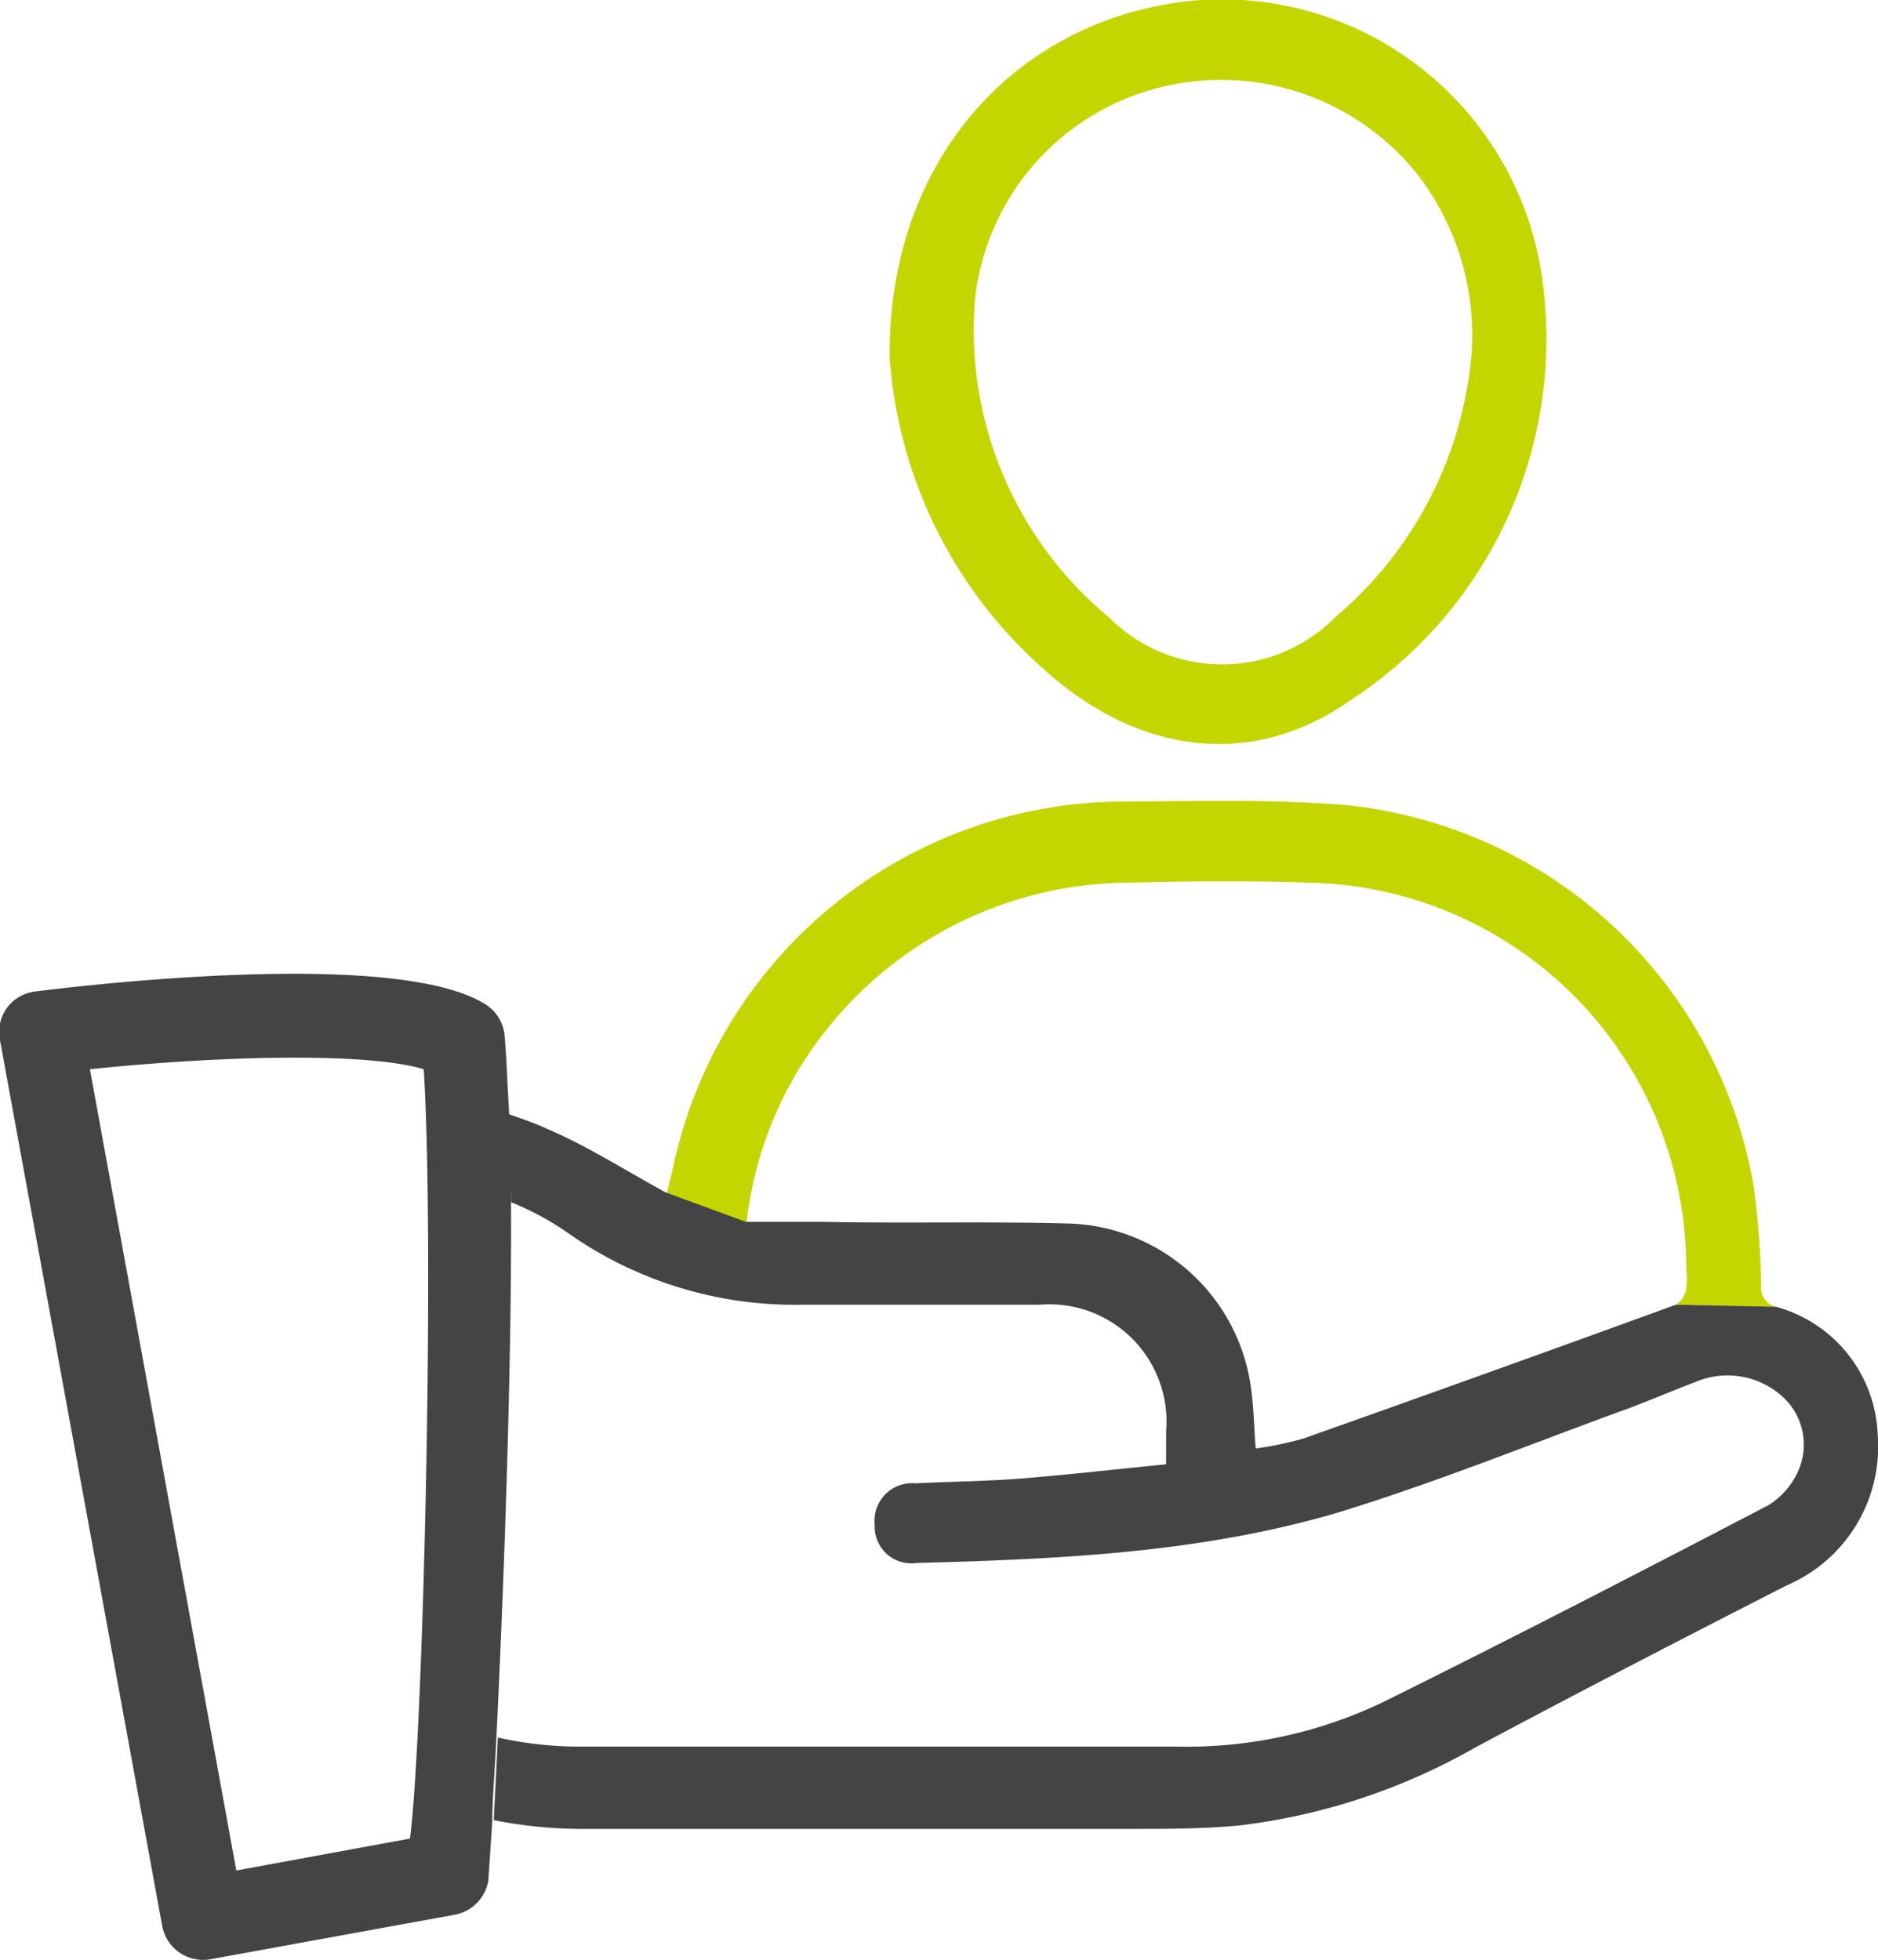 <svg xmlns="http://www.w3.org/2000/svg" viewBox="0 0 64.13 66.93"><defs><style>.cls-1{fill:none;}.cls-2{fill:#c4d600;}.cls-3{fill:#444;}</style></defs><g id="Capa_2" data-name="Capa 2"><g id="wireframe05"><path class="cls-1" d="M17,59.33a13,13,0,0,0,2.72.29H40.1a15.51,15.51,0,0,0,7-1.52c4.42-2.19,8.8-4.45,13.17-6.73a2.66,2.66,0,0,0,1-1.15,2.21,2.21,0,0,0-.53-2.55,2.8,2.8,0,0,0-3-.49c-.85.35-1.69.72-2.56,1-3.2,1.17-6.36,2.48-9.63,3.45C41,53,36.11,53.25,31.26,53.38a1.25,1.25,0,0,1-1.42-1.31,1.28,1.28,0,0,1,1.39-1.41c1.19-.06,2.38-.07,3.56-.16,1.66-.13,3.32-.32,5-.49V48.89a4,4,0,0,0-4.31-4.32H27.46a13.44,13.44,0,0,1-8-2.41,9.82,9.82,0,0,0-2-1.09C17.48,46.87,17.19,54.46,17,59.33Z"/><path class="cls-1" d="M37.87,21.06a5.44,5.44,0,0,0,7.72,0,13.24,13.24,0,0,0,4.66-9A9,9,0,0,0,48.44,6a8.58,8.58,0,0,0-9.07-2.92,8.39,8.39,0,0,0-6.07,7.11A12.74,12.74,0,0,0,37.87,21.06Z"/><path class="cls-1" d="M57.58,44a2.89,2.89,0,0,0,0-.72A13.14,13.14,0,0,0,44.72,30.11c-2.09-.07-4.18-.05-6.27,0a13.25,13.25,0,0,0-10.21,5,12.8,12.8,0,0,0-2.77,6.58H28c2.85,0,5.69,0,8.53.06a6.48,6.48,0,0,1,6.13,5.48c.11.71.12,1.43.18,2.2a11.75,11.75,0,0,0,1.63-.34q6.38-2.25,12.72-4.57A.82.82,0,0,0,57.58,44Z"/><path class="cls-1" d="M3.08,36.51l5,27.36L14,62.78c.44-3.45.84-20.09.47-26.32C12.57,35.93,7.61,36,3.08,36.51Z"/><path class="cls-2" d="M28.24,35.14a13.25,13.25,0,0,1,10.21-5c2.09-.05,4.18-.07,6.27,0A13.14,13.14,0,0,1,57.58,43.3a2.89,2.89,0,0,1,0,.72.82.82,0,0,1-.35.53l3.41.07a.66.66,0,0,1-.5-.71,28,28,0,0,0-.26-3.42,15.74,15.74,0,0,0-13.94-13c-2.52-.21-5.06-.13-7.6-.12A15.76,15.76,0,0,0,23,39.79c-.07.31-.15.62-.24,1l2.73,1A12.8,12.8,0,0,1,28.24,35.14Z"/><path class="cls-3" d="M60.64,44.62l-3.41-.07q-6.34,2.31-12.72,4.57a11.75,11.75,0,0,1-1.63.34c-.06-.77-.07-1.49-.18-2.2a6.48,6.48,0,0,0-6.13-5.48c-2.84-.08-5.68,0-8.53-.06H25.47l-2.73-1c-1.4-.76-2.68-1.59-4.07-2.18-.41-.19-.85-.34-1.28-.49,0,.91.05,1.91.06,3a9.82,9.82,0,0,1,2,1.09,13.44,13.44,0,0,0,8,2.41h8.06a4,4,0,0,1,4.31,4.32V50c-1.72.17-3.38.36-5,.49-1.18.09-2.37.1-3.56.16a1.28,1.28,0,0,0-1.39,1.41,1.25,1.25,0,0,0,1.42,1.31c4.85-.13,9.71-.34,14.39-1.72,3.27-1,6.43-2.28,9.63-3.45.87-.31,1.71-.68,2.56-1a2.8,2.8,0,0,1,3,.49,2.21,2.21,0,0,1,.53,2.55,2.66,2.66,0,0,1-1,1.15c-4.37,2.28-8.75,4.54-13.17,6.73a15.51,15.51,0,0,1-7,1.52H19.67A13,13,0,0,1,17,59.33c-.05,1.1-.1,2.05-.14,2.82a15.42,15.42,0,0,0,3,.3q9.36,0,18.71,0c1.26,0,2.52,0,3.77-.12a21.32,21.32,0,0,0,8-2.64C53.8,57.84,57.36,56,61,54.14A5.15,5.15,0,0,0,64.12,49,4.71,4.71,0,0,0,60.64,44.62Z"/><path class="cls-2" d="M46.07,23.94a14.72,14.72,0,0,0,6.6-14.37A11.05,11.05,0,0,0,41,0C34.89.47,30.32,5.31,30.38,12.2a15.65,15.65,0,0,0,5.23,10.62C38.82,25.76,42.75,26.27,46.07,23.94ZM33.3,10.16a8.39,8.39,0,0,1,6.07-7.11A8.58,8.58,0,0,1,48.44,6a9,9,0,0,1,1.81,6.08,13.24,13.24,0,0,1-4.66,9,5.44,5.44,0,0,1-7.72,0A12.74,12.74,0,0,1,33.3,10.16Z"/><path class="cls-3" d="M17.45,41.06c0-1.07,0-2.07-.06-3s-.09-1.94-.16-2.7a1.4,1.4,0,0,0-.63-1.05c-2.8-1.82-12.46-.82-15.36-.46a1.43,1.43,0,0,0-1,.56A1.41,1.41,0,0,0,0,35.52L5.54,65.77A1.42,1.42,0,0,0,7.19,66.9l8.34-1.52a1.42,1.42,0,0,0,1.15-1.2c0-.12.06-.86.13-2,0-.77.09-1.72.14-2.82C17.19,54.46,17.48,46.87,17.45,41.06ZM14,62.78,8.07,63.87l-5-27.36c4.53-.47,9.49-.58,11.4,0C14.85,42.69,14.45,59.33,14,62.78Z"/></g></g></svg>